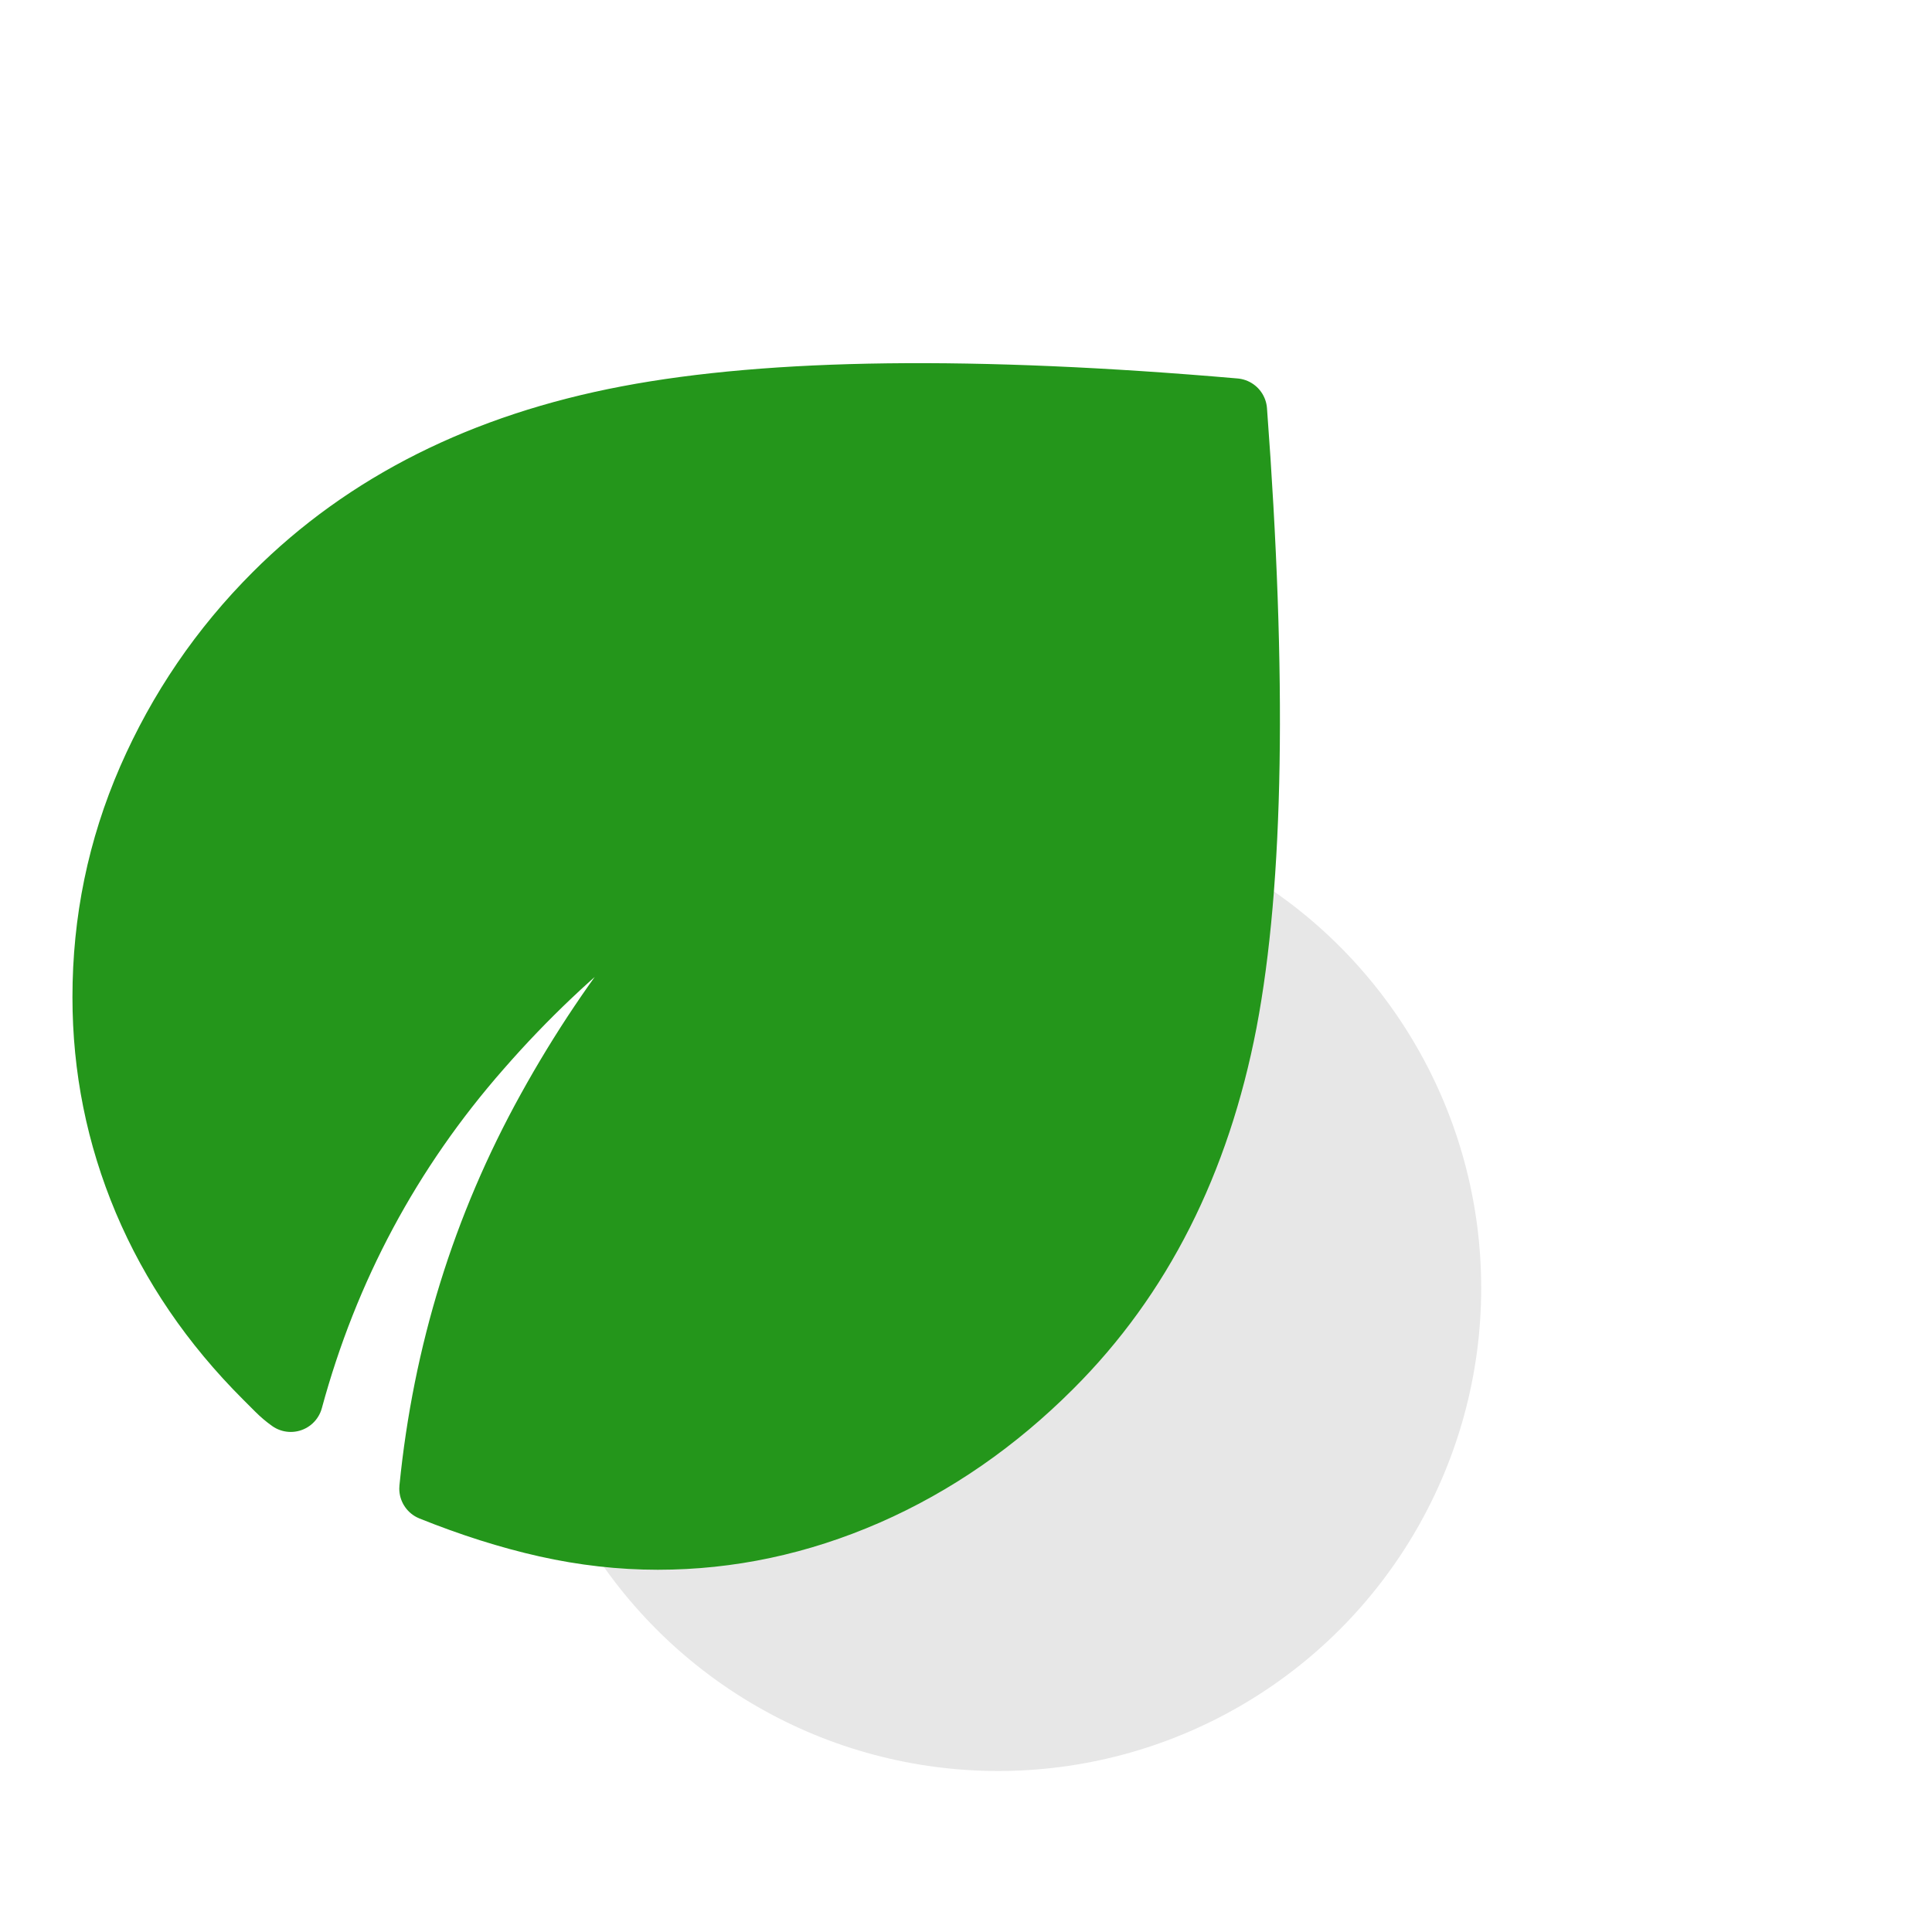 <svg width="60" height="60" viewBox="0 0 60 60" fill="none" xmlns="http://www.w3.org/2000/svg" xmlns:xlink="http://www.w3.org/1999/xlink">
	<desc>
			Created with Pixso.
	</desc>
	<defs>
		<clipPath id="clip13_356">
			<rect id="eco-1" width="50" height="50" transform="translate(-3 4)" fill="white" fill-opacity="0"/>
		</clipPath>
		<clipPath id="clip5_451">
			<rect id="画板 15" width="60" height="60" fill="white" fill-opacity="0"/>
		</clipPath>
	</defs>
	<g clip-path="url(#clip5_451)">
		<circle id="椭圆 6" cx="31" cy="40" r="15" fill="#E7E7E7" fill-opacity="1"/>
		<g clip-path="url(#clip13_356)">
			<path id="path" d="M20.43 47.75C19.29 47.75 18.13 47.62 16.97 47.36C15.81 47.1 14.62 46.72 13.4 46.23C13.82 42.03 15.03 38.11 17.05 34.46C19.06 30.82 21.65 27.61 24.81 24.83C20.99 26.77 17.68 29.34 14.89 32.54C12.09 35.73 10.14 39.38 9.03 43.47C8.89 43.37 8.76 43.26 8.64 43.14L8.25 42.75C6.61 41.11 5.37 39.29 4.52 37.28C3.67 35.26 3.25 33.16 3.25 30.97C3.25 28.61 3.71 26.36 4.65 24.2C5.59 22.05 6.89 20.14 8.56 18.47C11.37 15.66 15.02 13.83 19.5 12.98C23.97 12.13 30.26 12.05 38.35 12.75C38.97 21.04 38.87 27.37 38.04 31.73C37.2 36.09 35.4 39.66 32.62 42.43C30.92 44.13 29.02 45.45 26.92 46.37C24.81 47.29 22.65 47.75 20.43 47.75Z" fill="#24961B" fill-opacity="1" fill-rule="nonzero"/>
			<path id="path" d="M16.97 47.36C15.81 47.1 14.62 46.72 13.4 46.23C13.82 42.03 15.03 38.11 17.05 34.46C19.06 30.82 21.65 27.61 24.81 24.83C20.99 26.77 17.68 29.34 14.89 32.54C12.09 35.73 10.14 39.38 9.03 43.47C8.89 43.37 8.76 43.26 8.64 43.14L8.25 42.75C6.61 41.11 5.37 39.29 4.52 37.28C3.67 35.26 3.25 33.16 3.25 30.97C3.25 28.61 3.71 26.36 4.65 24.2C5.59 22.05 6.89 20.14 8.56 18.47C11.37 15.66 15.02 13.83 19.5 12.98C23.97 12.13 30.26 12.05 38.35 12.75C38.97 21.04 38.87 27.37 38.04 31.73C37.2 36.09 35.4 39.66 32.62 42.43C30.92 44.13 29.02 45.45 26.92 46.37C24.81 47.29 22.65 47.75 20.43 47.75C19.29 47.75 18.13 47.62 16.97 47.36Z" stroke="#24961B" stroke-opacity="1" stroke-width="2" stroke-linejoin="round"/>
		</g>
	</g>
</svg>
